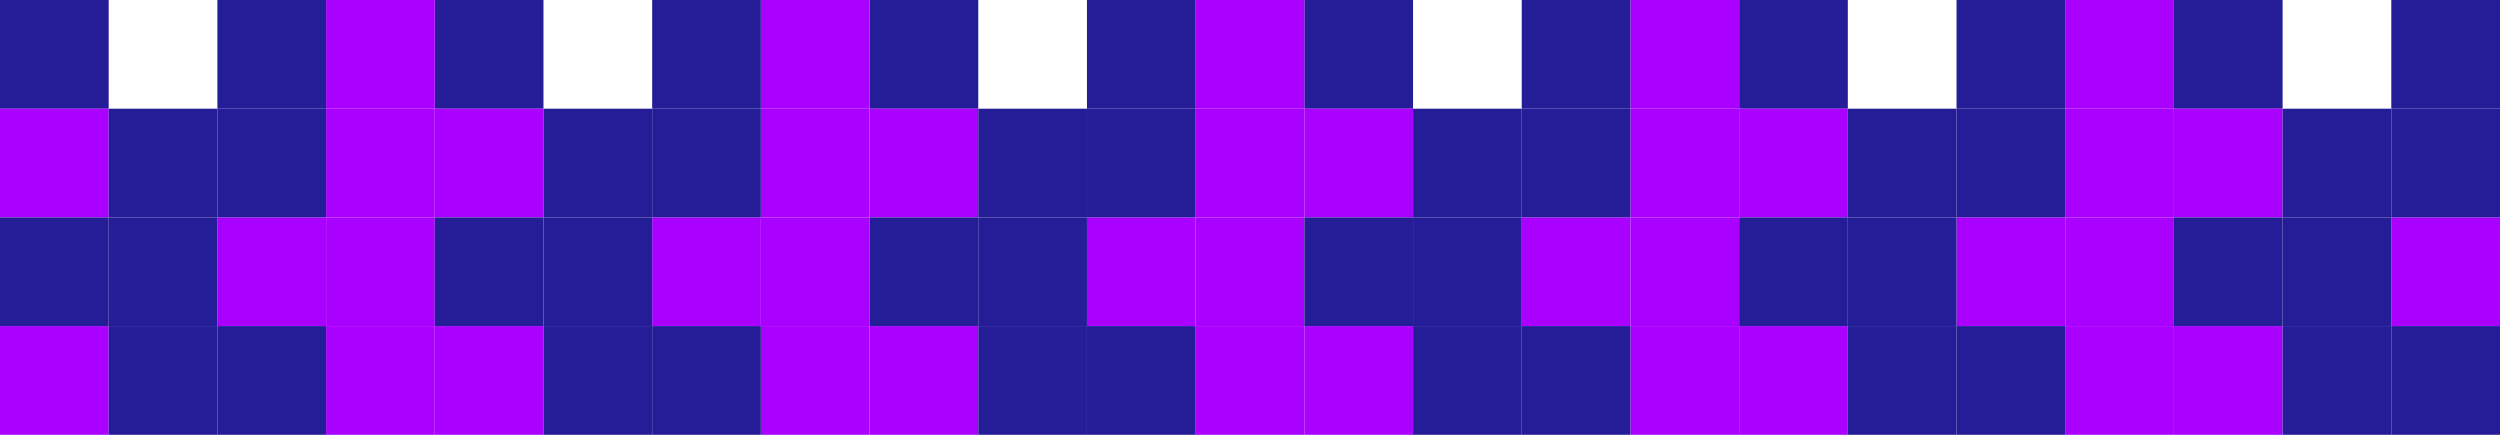 <svg width="345" height="60" viewBox="0 0 345 60" fill="none" xmlns="http://www.w3.org/2000/svg">
<rect y="15" width="15" height="15" transform="rotate(-90 0 15)" fill="#251D97"/>
<rect x="60" y="15" width="15" height="15" transform="rotate(-90 60 15)" fill="#251D97"/>
<rect x="120" y="15" width="15" height="15" transform="rotate(-90 120 15)" fill="#251D97"/>
<rect x="180" y="15" width="15" height="15" transform="rotate(-90 180 15)" fill="#251D97"/>
<rect x="240" y="15" width="15" height="15" transform="rotate(-90 240 15)" fill="#251D97"/>
<rect x="300" y="15" width="15" height="15" transform="rotate(-90 300 15)" fill="#251D97"/>
<rect y="30" width="15" height="15" transform="rotate(-90 0 30)" fill="#AA00FF"/>
<rect x="60" y="30" width="15" height="15" transform="rotate(-90 60 30)" fill="#AA00FF"/>
<rect x="120" y="30" width="15" height="15" transform="rotate(-90 120 30)" fill="#AA00FF"/>
<rect x="180" y="30" width="15" height="15" transform="rotate(-90 180 30)" fill="#AA00FF"/>
<rect x="240" y="30" width="15" height="15" transform="rotate(-90 240 30)" fill="#AA00FF"/>
<rect x="300" y="30" width="15" height="15" transform="rotate(-90 300 30)" fill="#AA00FF"/>
<rect y="60" width="15" height="15" transform="rotate(-90 0 60)" fill="#AA00FF"/>
<rect x="60" y="60" width="15" height="15" transform="rotate(-90 60 60)" fill="#AA00FF"/>
<rect x="120" y="60" width="15" height="15" transform="rotate(-90 120 60)" fill="#AA00FF"/>
<rect x="180" y="60" width="15" height="15" transform="rotate(-90 180 60)" fill="#AA00FF"/>
<rect x="240" y="60" width="15" height="15" transform="rotate(-90 240 60)" fill="#AA00FF"/>
<rect x="300" y="60" width="15" height="15" transform="rotate(-90 300 60)" fill="#AA00FF"/>
<rect x="30" y="45" width="15" height="15" transform="rotate(-90 30 45)" fill="#AA00FF"/>
<rect x="90" y="45" width="15" height="15" transform="rotate(-90 90 45)" fill="#AA00FF"/>
<rect x="150" y="45" width="15" height="15" transform="rotate(-90 150 45)" fill="#AA00FF"/>
<rect x="210" y="45" width="15" height="15" transform="rotate(-90 210 45)" fill="#AA00FF"/>
<rect x="270" y="45" width="15" height="15" transform="rotate(-90 270 45)" fill="#AA00FF"/>
<rect x="330" y="45" width="15" height="15" transform="rotate(-90 330 45)" fill="#AA00FF"/>
<rect x="45" y="45" width="15" height="15" transform="rotate(-90 45 45)" fill="#AA00FF"/>
<rect x="105" y="45" width="15" height="15" transform="rotate(-90 105 45)" fill="#AA00FF"/>
<rect x="165" y="45" width="15" height="15" transform="rotate(-90 165 45)" fill="#AA00FF"/>
<rect x="225" y="45" width="15" height="15" transform="rotate(-90 225 45)" fill="#AA00FF"/>
<rect x="285" y="45" width="15" height="15" transform="rotate(-90 285 45)" fill="#AA00FF"/>
<rect x="45" y="60" width="15" height="15" transform="rotate(-90 45 60)" fill="#AA00FF"/>
<rect x="105" y="60" width="15" height="15" transform="rotate(-90 105 60)" fill="#AA00FF"/>
<rect x="165" y="60" width="15" height="15" transform="rotate(-90 165 60)" fill="#AA00FF"/>
<rect x="225" y="60" width="15" height="15" transform="rotate(-90 225 60)" fill="#AA00FF"/>
<rect x="285" y="60" width="15" height="15" transform="rotate(-90 285 60)" fill="#AA00FF"/>
<rect x="45" y="30" width="15" height="15" transform="rotate(-90 45 30)" fill="#AA00FF"/>
<rect x="105" y="30" width="15" height="15" transform="rotate(-90 105 30)" fill="#AA00FF"/>
<rect x="165" y="30" width="15" height="15" transform="rotate(-90 165 30)" fill="#AA00FF"/>
<rect x="225" y="30" width="15" height="15" transform="rotate(-90 225 30)" fill="#AA00FF"/>
<rect x="285" y="30" width="15" height="15" transform="rotate(-90 285 30)" fill="#AA00FF"/>
<rect x="45" y="15" width="15" height="15" transform="rotate(-90 45 15)" fill="#AA00FF"/>
<rect x="105" y="15" width="15" height="15" transform="rotate(-90 105 15)" fill="#AA00FF"/>
<rect x="165" y="15" width="15" height="15" transform="rotate(-90 165 15)" fill="#AA00FF"/>
<rect x="225" y="15" width="15" height="15" transform="rotate(-90 225 15)" fill="#AA00FF"/>
<rect x="285" y="15" width="15" height="15" transform="rotate(-90 285 15)" fill="#AA00FF"/>
<rect x="15" y="30" width="15" height="15" transform="rotate(-90 15 30)" fill="#251D97"/>
<rect x="75" y="30" width="15" height="15" transform="rotate(-90 75 30)" fill="#251D97"/>
<rect x="135" y="30" width="15" height="15" transform="rotate(-90 135 30)" fill="#251D97"/>
<rect x="195" y="30" width="15" height="15" transform="rotate(-90 195 30)" fill="#251D97"/>
<rect x="255" y="30" width="15" height="15" transform="rotate(-90 255 30)" fill="#251D97"/>
<rect x="315" y="30" width="15" height="15" transform="rotate(-90 315 30)" fill="#251D97"/>
<rect y="45" width="15" height="15" transform="rotate(-90 0 45)" fill="#251D97"/>
<rect x="60" y="45" width="15" height="15" transform="rotate(-90 60 45)" fill="#251D97"/>
<rect x="120" y="45" width="15" height="15" transform="rotate(-90 120 45)" fill="#251D97"/>
<rect x="180" y="45" width="15" height="15" transform="rotate(-90 180 45)" fill="#251D97"/>
<rect x="240" y="45" width="15" height="15" transform="rotate(-90 240 45)" fill="#251D97"/>
<rect x="300" y="45" width="15" height="15" transform="rotate(-90 300 45)" fill="#251D97"/>
<rect x="15" y="60" width="15" height="15" transform="rotate(-90 15 60)" fill="#251D97"/>
<rect x="75" y="60" width="15" height="15" transform="rotate(-90 75 60)" fill="#251D97"/>
<rect x="135" y="60" width="15" height="15" transform="rotate(-90 135 60)" fill="#251D97"/>
<rect x="195" y="60" width="15" height="15" transform="rotate(-90 195 60)" fill="#251D97"/>
<rect x="255" y="60" width="15" height="15" transform="rotate(-90 255 60)" fill="#251D97"/>
<rect x="315" y="60" width="15" height="15" transform="rotate(-90 315 60)" fill="#251D97"/>
<rect x="30" y="30" width="15" height="15" transform="rotate(-90 30 30)" fill="#251D97"/>
<rect x="90" y="30" width="15" height="15" transform="rotate(-90 90 30)" fill="#251D97"/>
<rect x="150" y="30" width="15" height="15" transform="rotate(-90 150 30)" fill="#251D97"/>
<rect x="210" y="30" width="15" height="15" transform="rotate(-90 210 30)" fill="#251D97"/>
<rect x="270" y="30" width="15" height="15" transform="rotate(-90 270 30)" fill="#251D97"/>
<rect x="330" y="30" width="15" height="15" transform="rotate(-90 330 30)" fill="#251D97"/>
<rect x="15" y="45" width="15" height="15" transform="rotate(-90 15 45)" fill="#251D97"/>
<rect x="75" y="45" width="15" height="15" transform="rotate(-90 75 45)" fill="#251D97"/>
<rect x="135" y="45" width="15" height="15" transform="rotate(-90 135 45)" fill="#251D97"/>
<rect x="195" y="45" width="15" height="15" transform="rotate(-90 195 45)" fill="#251D97"/>
<rect x="255" y="45" width="15" height="15" transform="rotate(-90 255 45)" fill="#251D97"/>
<rect x="315" y="45" width="15" height="15" transform="rotate(-90 315 45)" fill="#251D97"/>
<rect x="30" y="60" width="15" height="15" transform="rotate(-90 30 60)" fill="#251D97"/>
<rect x="90" y="60" width="15" height="15" transform="rotate(-90 90 60)" fill="#251D97"/>
<rect x="150" y="60" width="15" height="15" transform="rotate(-90 150 60)" fill="#251D97"/>
<rect x="210" y="60" width="15" height="15" transform="rotate(-90 210 60)" fill="#251D97"/>
<rect x="270" y="60" width="15" height="15" transform="rotate(-90 270 60)" fill="#251D97"/>
<rect x="330" y="60" width="15" height="15" transform="rotate(-90 330 60)" fill="#251D97"/>
<rect x="30" y="15" width="15" height="15" transform="rotate(-90 30 15)" fill="#251D97"/>
<rect x="90" y="15" width="15" height="15" transform="rotate(-90 90 15)" fill="#251D97"/>
<rect x="150" y="15" width="15" height="15" transform="rotate(-90 150 15)" fill="#251D97"/>
<rect x="210" y="15" width="15" height="15" transform="rotate(-90 210 15)" fill="#251D97"/>
<rect x="270" y="15" width="15" height="15" transform="rotate(-90 270 15)" fill="#251D97"/>
<rect x="330" y="15" width="15" height="15" transform="rotate(-90 330 15)" fill="#251D97"/>
</svg>
